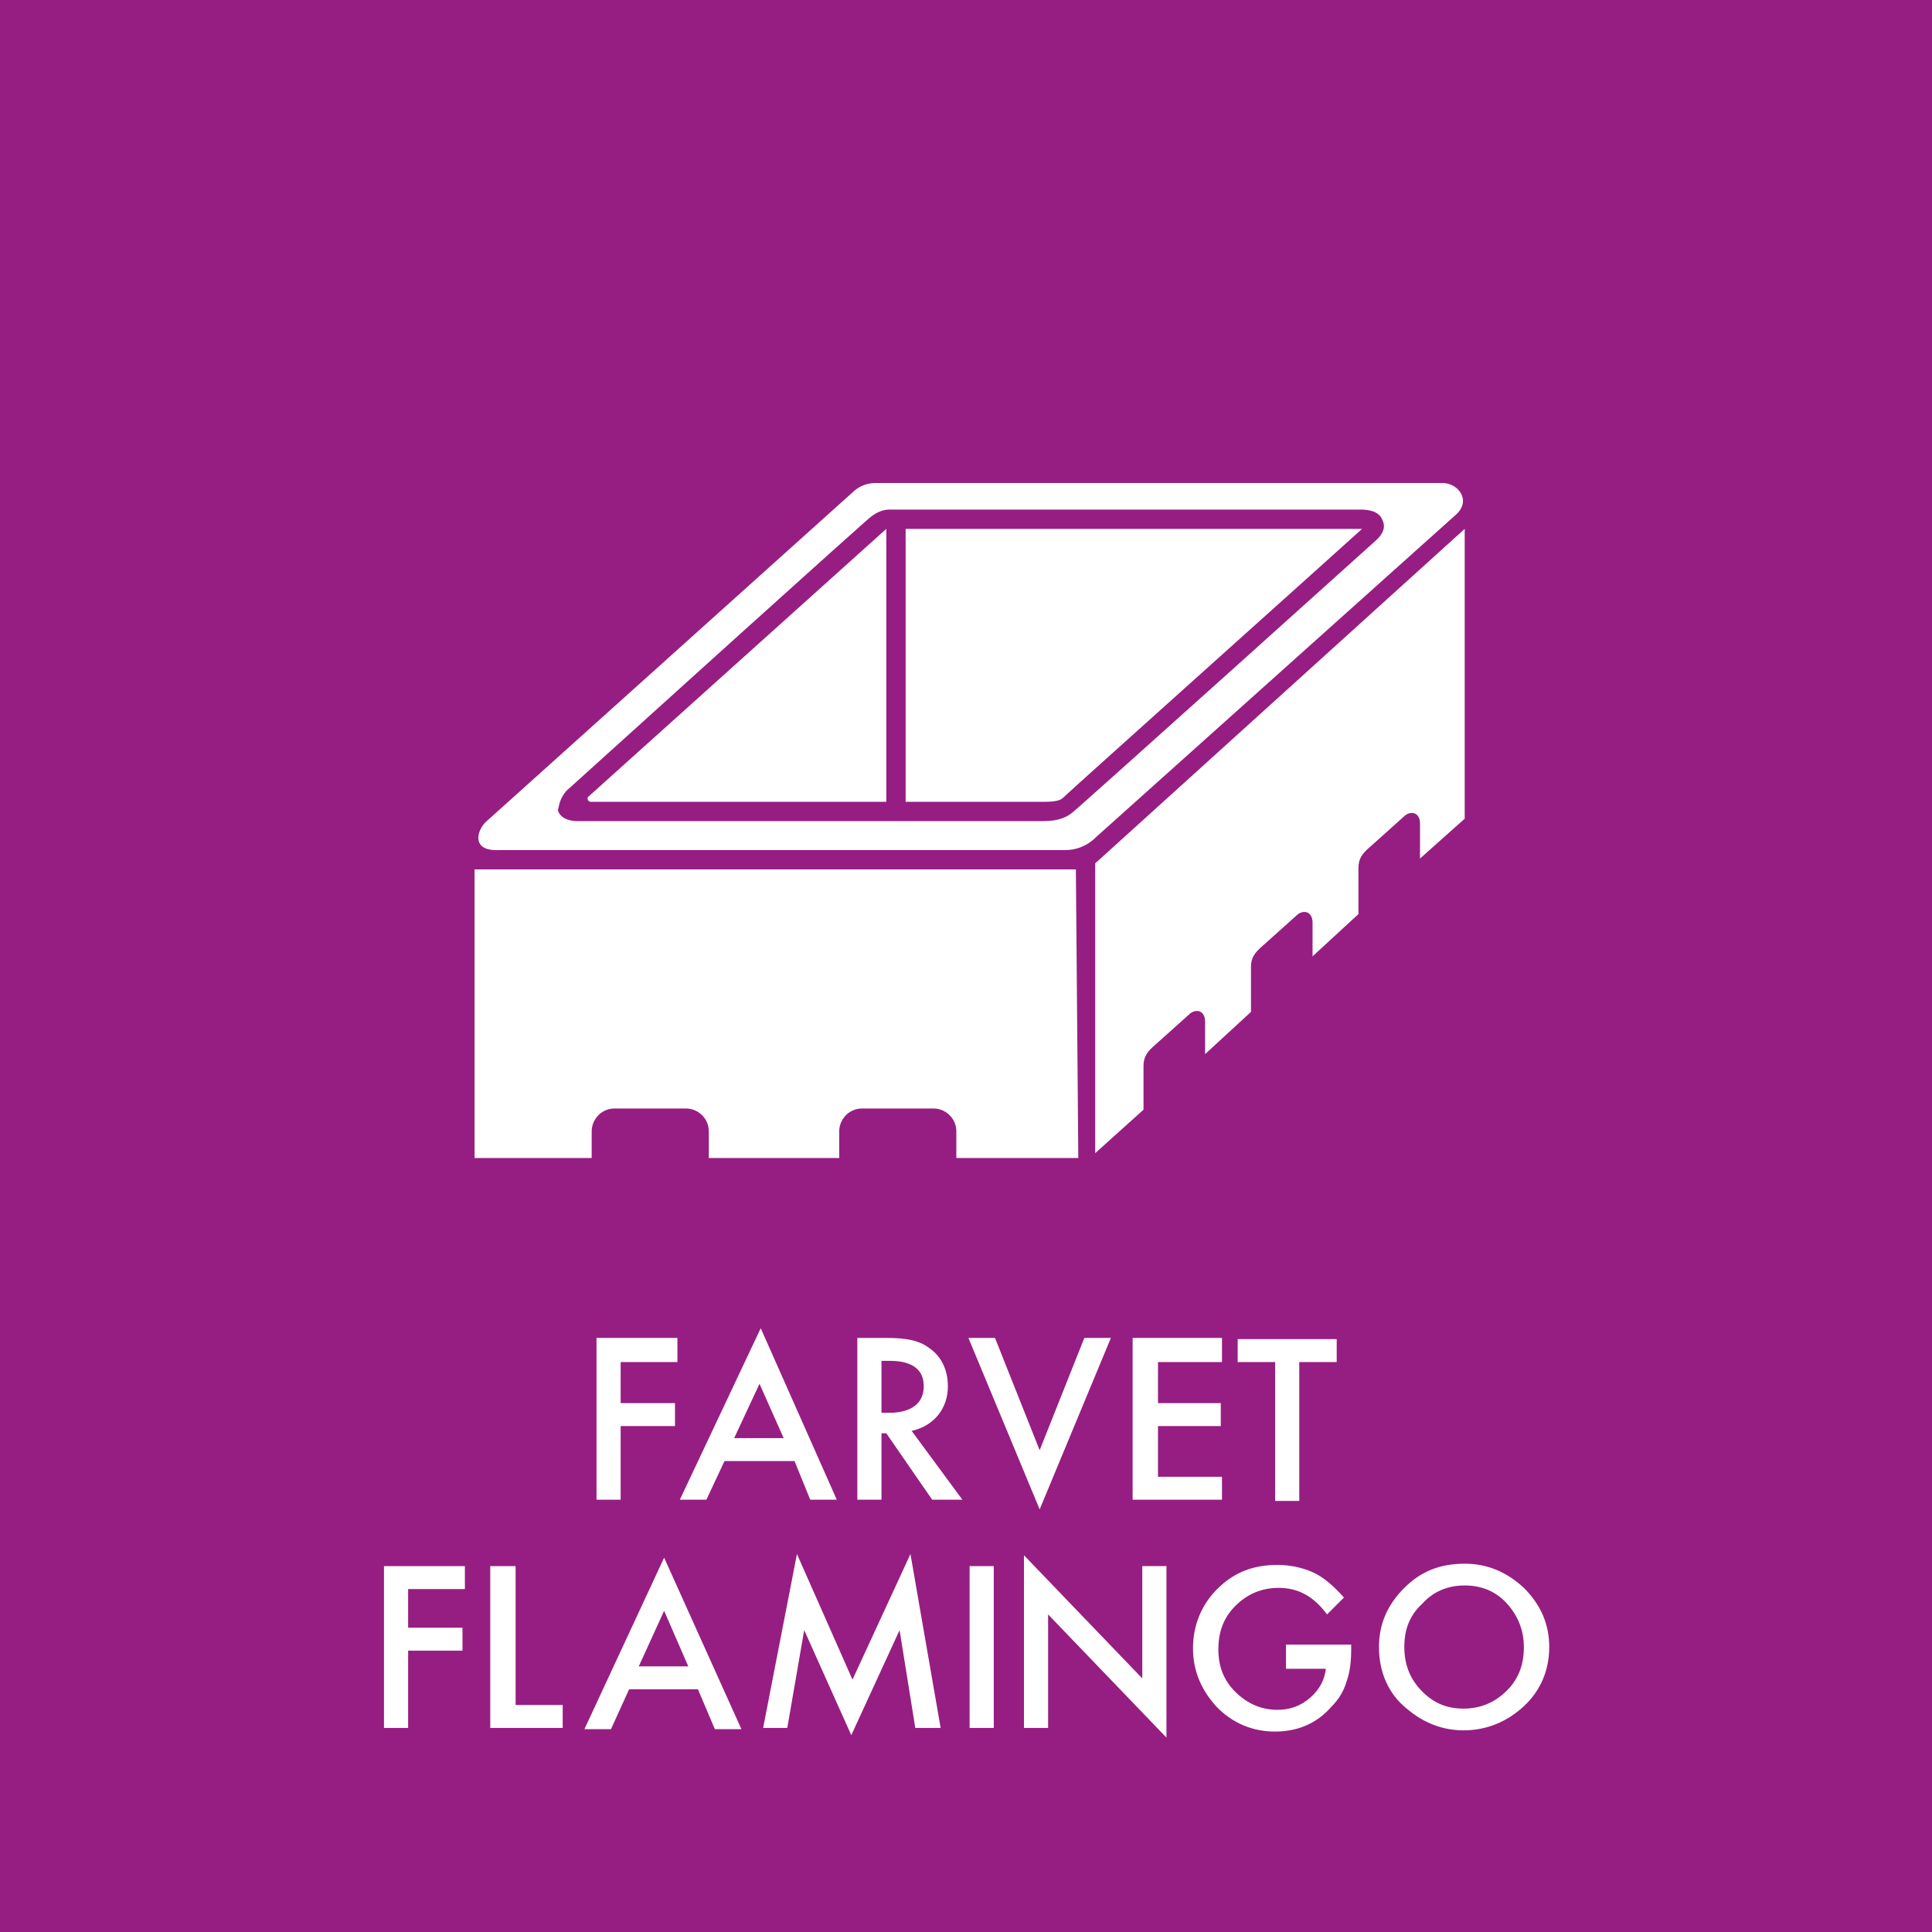<?xml version="1.0" encoding="utf-8"?>
<!-- Generator: Adobe Illustrator 27.4.0, SVG Export Plug-In . SVG Version: 6.00 Build 0)  -->
<svg version="1.1" xmlns="http://www.w3.org/2000/svg" xmlns:xlink="http://www.w3.org/1999/xlink" x="0px" y="0px" width="160px"
	 height="160px" viewBox="0 0 160 160" style="enable-background:new 0 0 160 160;" xml:space="preserve">
<style type="text/css">
	.st0{fill:#961E82;}
	.st1{fill:#FFFFFF;}
	.st2{fill:none;}
</style>
<g id="baggrund">
	<rect class="st0" width="160" height="160"/>
</g>
<g id="fraktion">
	<g>
		<path class="st1" d="M38.5,131.6h-4.7v3.2h4.5v1.9h-4.5v6.4h-2v-13.4h6.7V131.6z"/>
		<path class="st1" d="M42.7,129.7v11.5h3.9v1.9h-6v-13.4H42.7z"/>
		<path class="st1" d="M57.8,139.9h-5.7l-1.5,3.3h-2.2l6.6-14.2l6.4,14.2h-2.2L57.8,139.9z M57,138l-2-4.6l-2.1,4.6H57z"/>
		<path class="st1" d="M63.2,143.1l2.8-14.4l4.6,10.4l4.8-10.4l2.5,14.4h-2.1l-1.3-8.1l-4,8.7l-3.9-8.7l-1.4,8.1H63.2z"/>
		<path class="st1" d="M82.3,129.7v13.4h-2v-13.4H82.3z"/>
		<path class="st1" d="M84.8,143.1v-14.3l9.8,10.2v-9.3h2v14.2l-9.8-10.2v9.4H84.8z"/>
		<path class="st1" d="M106.4,136.2h5.5v0.4c0,1-0.1,1.9-0.4,2.7c-0.2,0.7-0.6,1.4-1.2,2c-1.2,1.4-2.8,2.1-4.7,2.1
			c-1.9,0-3.5-0.7-4.8-2c-1.3-1.4-2-3-2-4.9c0-1.9,0.7-3.6,2-4.9c1.4-1.4,3-2,5-2c1,0,2,0.2,2.9,0.6c0.9,0.4,1.7,1.1,2.6,2.1
			l-1.4,1.4c-1.1-1.5-2.4-2.2-4-2.2c-1.4,0-2.6,0.5-3.6,1.5c-1,1-1.4,2.2-1.4,3.6c0,1.5,0.5,2.7,1.6,3.7c1,0.9,2.1,1.3,3.3,1.3
			c1,0,1.9-0.3,2.7-1c0.8-0.7,1.2-1.5,1.3-2.4h-3.3V136.2z"/>
		<path class="st1" d="M114.2,136.4c0-1.9,0.7-3.5,2.1-4.9c1.4-1.4,3-2,5-2c1.9,0,3.5,0.7,4.9,2c1.4,1.4,2.1,3,2.1,4.9
			c0,1.9-0.7,3.6-2.1,4.9c-1.4,1.3-3.1,2-5,2c-1.7,0-3.3-0.6-4.7-1.8C115,140.3,114.2,138.5,114.2,136.4z M116.3,136.4
			c0,1.5,0.5,2.7,1.5,3.7c1,1,2.1,1.4,3.4,1.4c1.4,0,2.6-0.5,3.6-1.5c1-1,1.4-2.2,1.4-3.6c0-1.4-0.5-2.6-1.4-3.6
			c-0.9-1-2.1-1.5-3.5-1.5c-1.4,0-2.6,0.5-3.5,1.5C116.7,133.8,116.3,135,116.3,136.4z"/>
	</g>
	<g>
		<path class="st1" d="M56.1,112.8h-4.7v3.4h4.5v1.9h-4.5v6.1h-2v-13.4h6.7V112.8z"/>
		<path class="st1" d="M65.8,121H60l-1.5,3.2h-2.2l6.7-14.2l6.3,14.2h-2.2L65.8,121z M64.9,119.1l-2-4.5l-2.1,4.5H64.9z"/>
		<path class="st1" d="M73.4,110.8c1.6,0,2.7,0.2,3.5,0.8c1.5,1,1.6,2.6,1.6,3.2c0,1.9-1.2,3.3-3,3.7l4.2,5.7h-2.5l-3.8-5.5h-0.4
			v5.5h-2v-13.4H73.4z M73.1,117h0.6c0.6,0,2.8-0.1,2.8-2.2c0-1.9-1.8-2.1-2.8-2.1h-0.7V117z"/>
		<path class="st1" d="M82.4,110.8l3.7,9.3l3.7-9.3h2.2l-5.9,14.2l-5.9-14.2H82.4z"/>
		<path class="st1" d="M101.2,112.8h-5.3v3.4h5.2v1.9h-5.2v4.2h5.3v1.9h-7.4v-13.4h7.4V112.8z"/>
		<path class="st1" d="M107.6,112.8v11.5h-2v-11.5h-3.1v-1.9h8.2v1.9H107.6z"/>
	</g>
</g>
<g id="ikon">
	<g>
		<path class="st2" d="M48.1,68l38.6,0h0c1.1,0,1.8-0.2,2.4-0.7c0.2-0.1,25-22.5,25.1-22.5c0.7-0.7,0.7-1.3,0.6-1.7
			c-0.4-0.9-1.6-0.9-1.9-0.9H73.8c-0.4,0-1.1,0.1-1.7,0.7c0,0-0.1,0-25.1,22.6l0,0c-0.7,0.7-0.7,1.3-0.5,1.6
			C46.7,67.8,47.4,68,48.1,68z M75,43.7h37.7c0,0,0.1,0,0.1,0c-2.2,2-24.3,21.9-24.8,22.3c-0.3,0.2-0.7,0.3-1.4,0.3l-11.6,0L75,43.7
			z M48.7,66c4-3.6,24.7-22.2,24.7-22.2v22.6l-24.5,0C48.7,66.4,48.6,66.1,48.7,66z"/>
		<path class="st1" d="M48.9,66.4l24.5,0V43.8c0,0-20.7,18.6-24.7,22.2C48.6,66.1,48.7,66.4,48.9,66.4z"/>
		<path class="st1" d="M88,66.1c0.5-0.5,22.6-20.3,24.8-22.3c0,0-0.1,0-0.1,0H75l0,22.6l11.6,0C87.3,66.4,87.8,66.3,88,66.1z"/>
		<path class="st1" d="M41.3,70.4h46.9c0.9,0,1.8-0.3,2.6-1.1l29.8-26.7c1.3-1.2,0.1-2.7-1.3-2.6l-46.8,0c-0.6,0-1.2,0.2-1.7,0.6
			L40.2,68.1C39.5,68.8,39,70.5,41.3,70.4z M46.9,65.5L46.9,65.5c25-22.6,25.1-22.6,25.1-22.6c0.7-0.6,1.3-0.7,1.7-0.7h38.9
			c0.4,0,1.6,0,1.9,0.9c0.2,0.4,0.2,1-0.6,1.7c-0.1,0.1-24.9,22.4-25.1,22.5c-0.6,0.5-1.4,0.7-2.4,0.7h0l-38.6,0
			c-0.6,0-1.4-0.2-1.6-0.9C46.3,66.8,46.3,66.2,46.9,65.5z"/>
		<path class="st1" d="M90.7,71.5l0,24l0,0l4-3.6l0-3.6c0-0.8,0.3-1.2,1-1.8l2.9-2.6c0.6-0.4,1.2-0.1,1.2,0.7l0,2.7l3.8-3.5l0-3.7
			c0-0.8,0.3-1.2,1-1.8l2.9-2.6c0.6-0.4,1.2-0.1,1.2,0.7l0,2.8l3.8-3.5l0-3.8c0-0.8,0.3-1.2,1-1.8l2.9-2.6c0.6-0.4,1.2-0.1,1.2,0.7
			l0,2.9l3.7-3.3v-24L90.7,71.5z"/>
		<path class="st1" d="M89.1,72l-49.8,0v23.9h9.7v-2.2c0-1,0.8-1.9,1.9-1.9h5.9c1,0,1.9,0.8,1.9,1.9v2.2h10.8v-2.2
			c0-1,0.8-1.9,1.9-1.9h5.9c1,0,1.9,0.8,1.9,1.9v2.2h10.1L89.1,72z"/>
	</g>
	<g>
	</g>
	<g>
	</g>
	<g>
	</g>
	<g>
	</g>
	<g>
	</g>
	<g>
	</g>
</g>
</svg>
